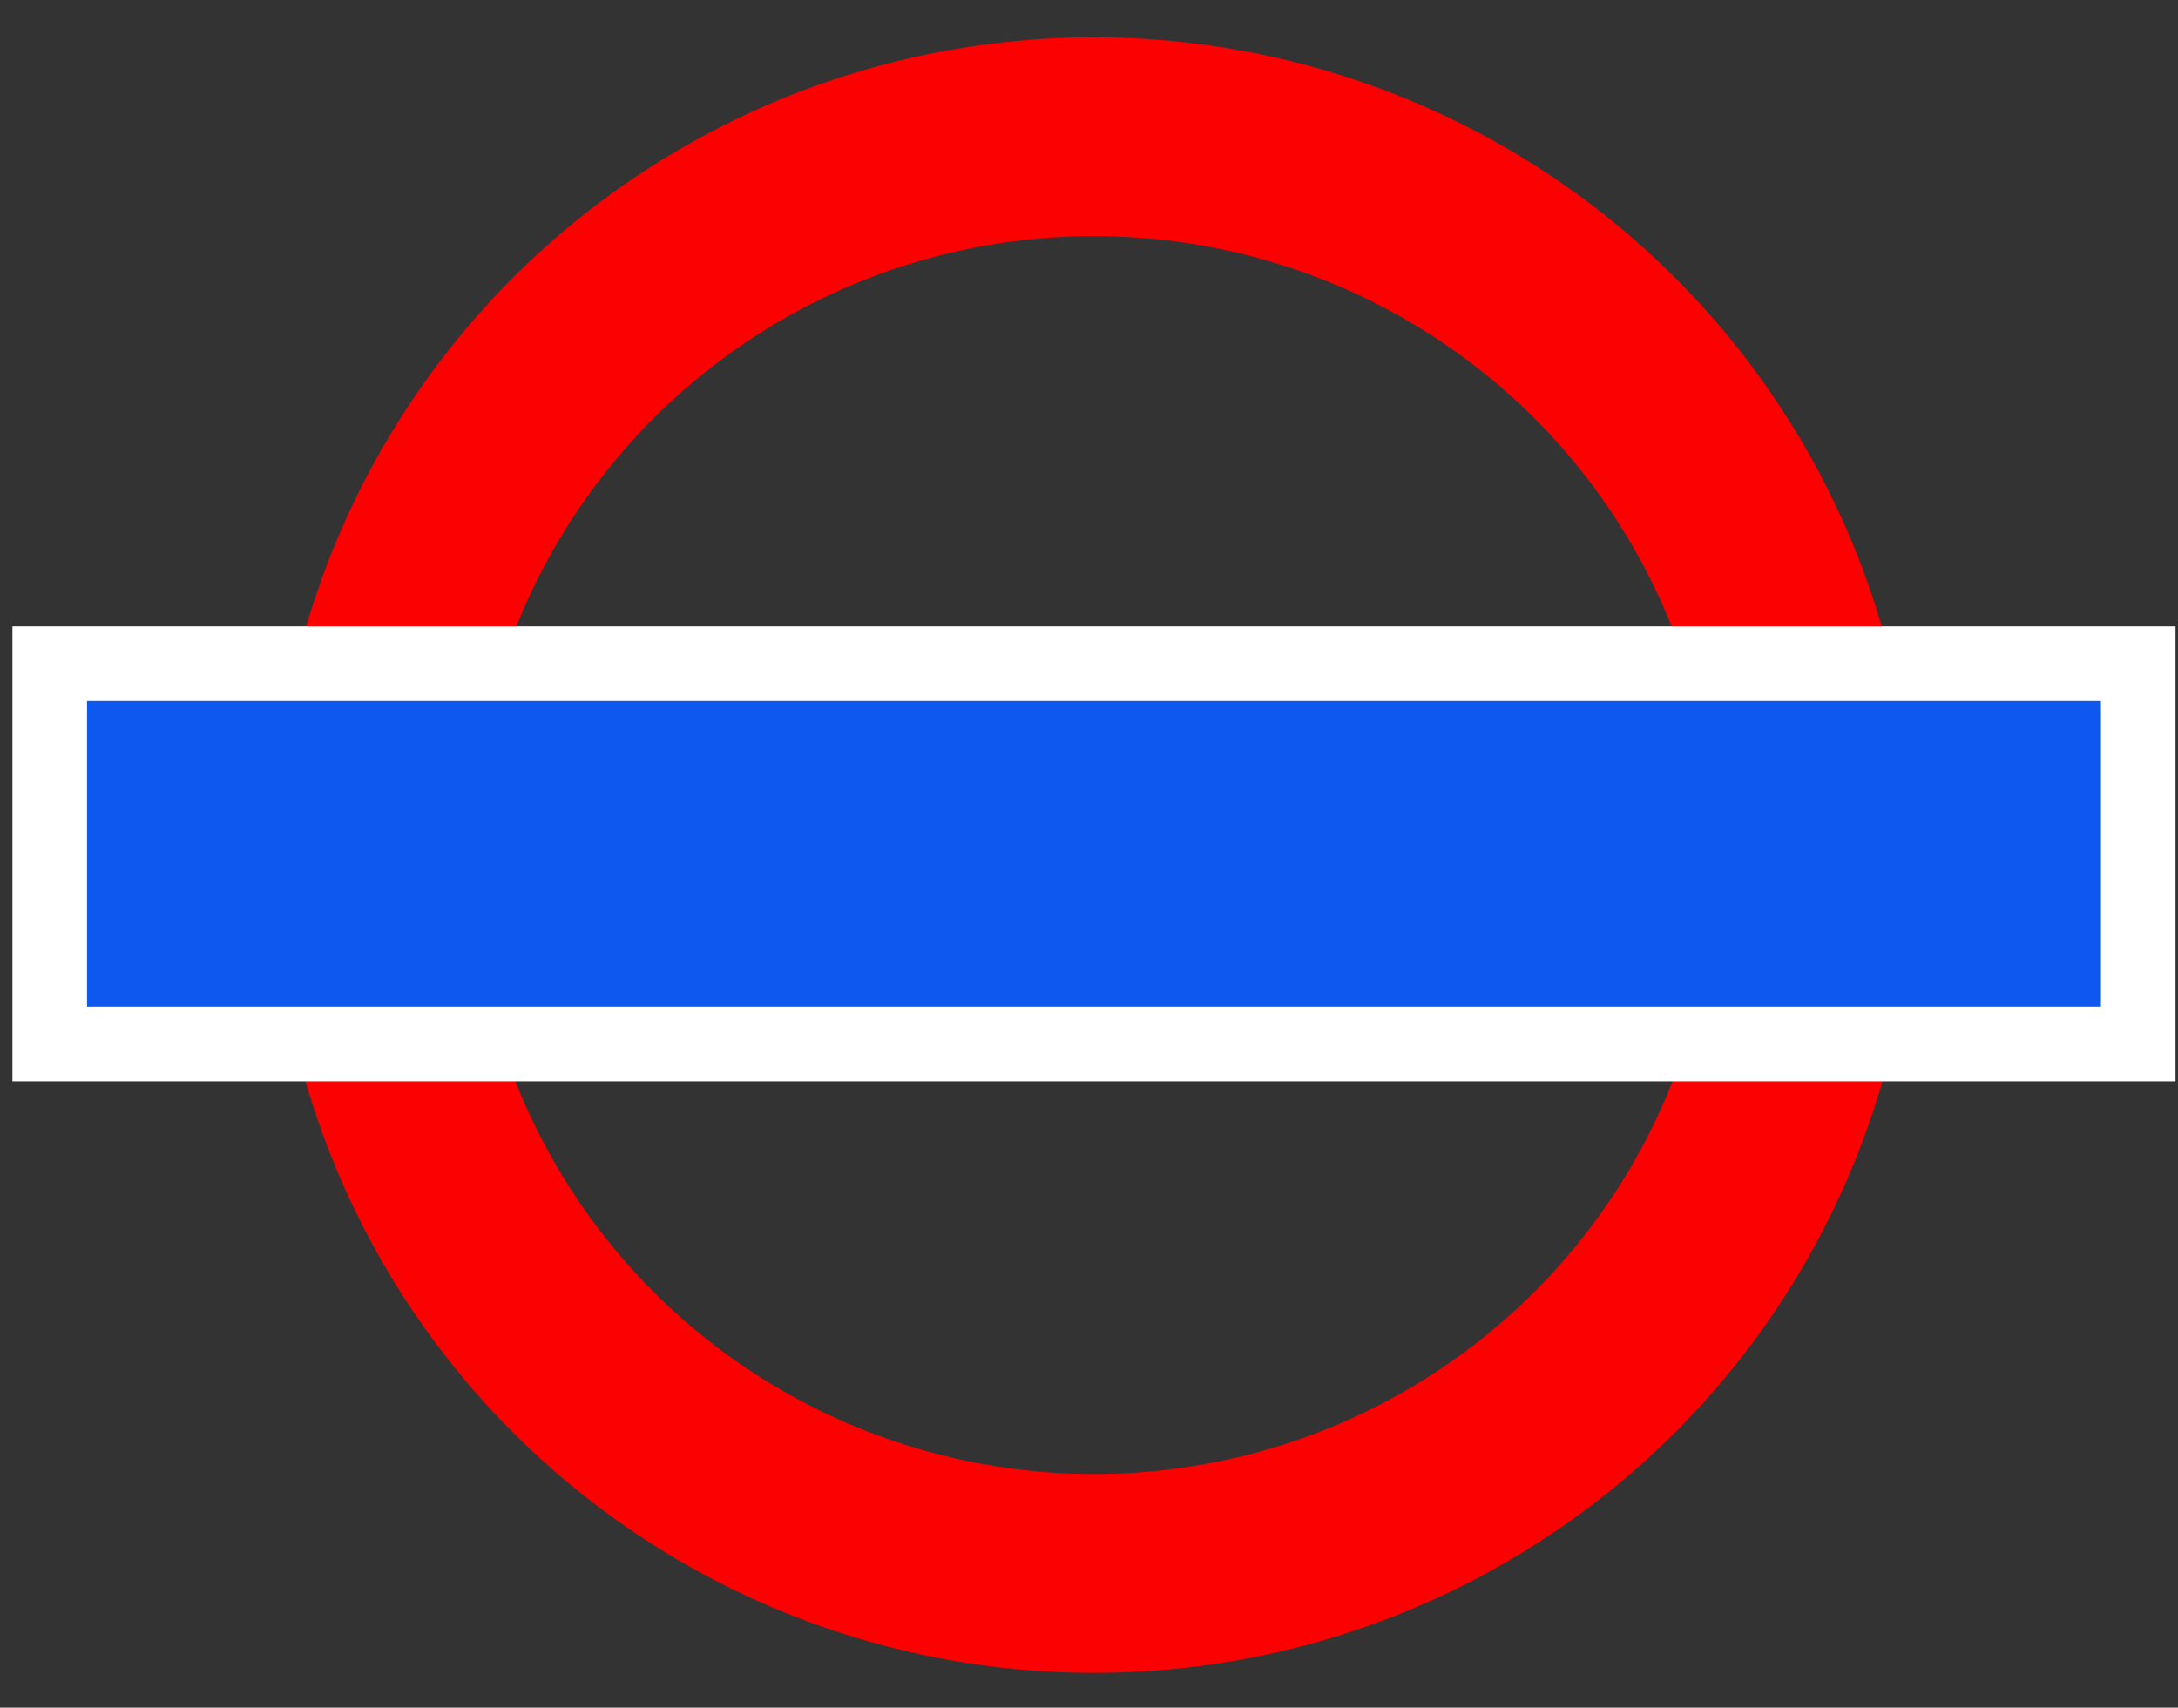 <?xml version="1.0" encoding="utf-8"?>
<!-- Generator: Adobe Illustrator 22.1.0, SVG Export Plug-In . SVG Version: 6.00 Build 0)  -->
<svg version="1.1" id="Layer_1" xmlns="http://www.w3.org/2000/svg" xmlns:xlink="http://www.w3.org/1999/xlink" x="0px" y="0px"
	 viewBox="0 0 87.6 68.7" style="enable-background:new 0 0 87.6 68.7;" xml:space="preserve">
<rect x="0" y="0" width="87.6" height="68.7" fill="#333333" stroke="none"/>
<style type="text/css">
	.st0{fill:none;stroke:#FB0101;stroke-width:8;stroke-linecap:round;stroke-miterlimit:10;}
	.st1{fill-rule:evenodd;clip-rule:evenodd;fill:#0E58EF;stroke:#FFFFFF;stroke-width:3;stroke-miterlimit:10;}
</style>
<g>
	<g>
		<ellipse class="st0" cx="44" cy="34.4" rx="29" ry="28.9"/>
	</g>
</g>
<path class="st1" d="M2,26.7h84V42H2V26.7z"/>
</svg>
